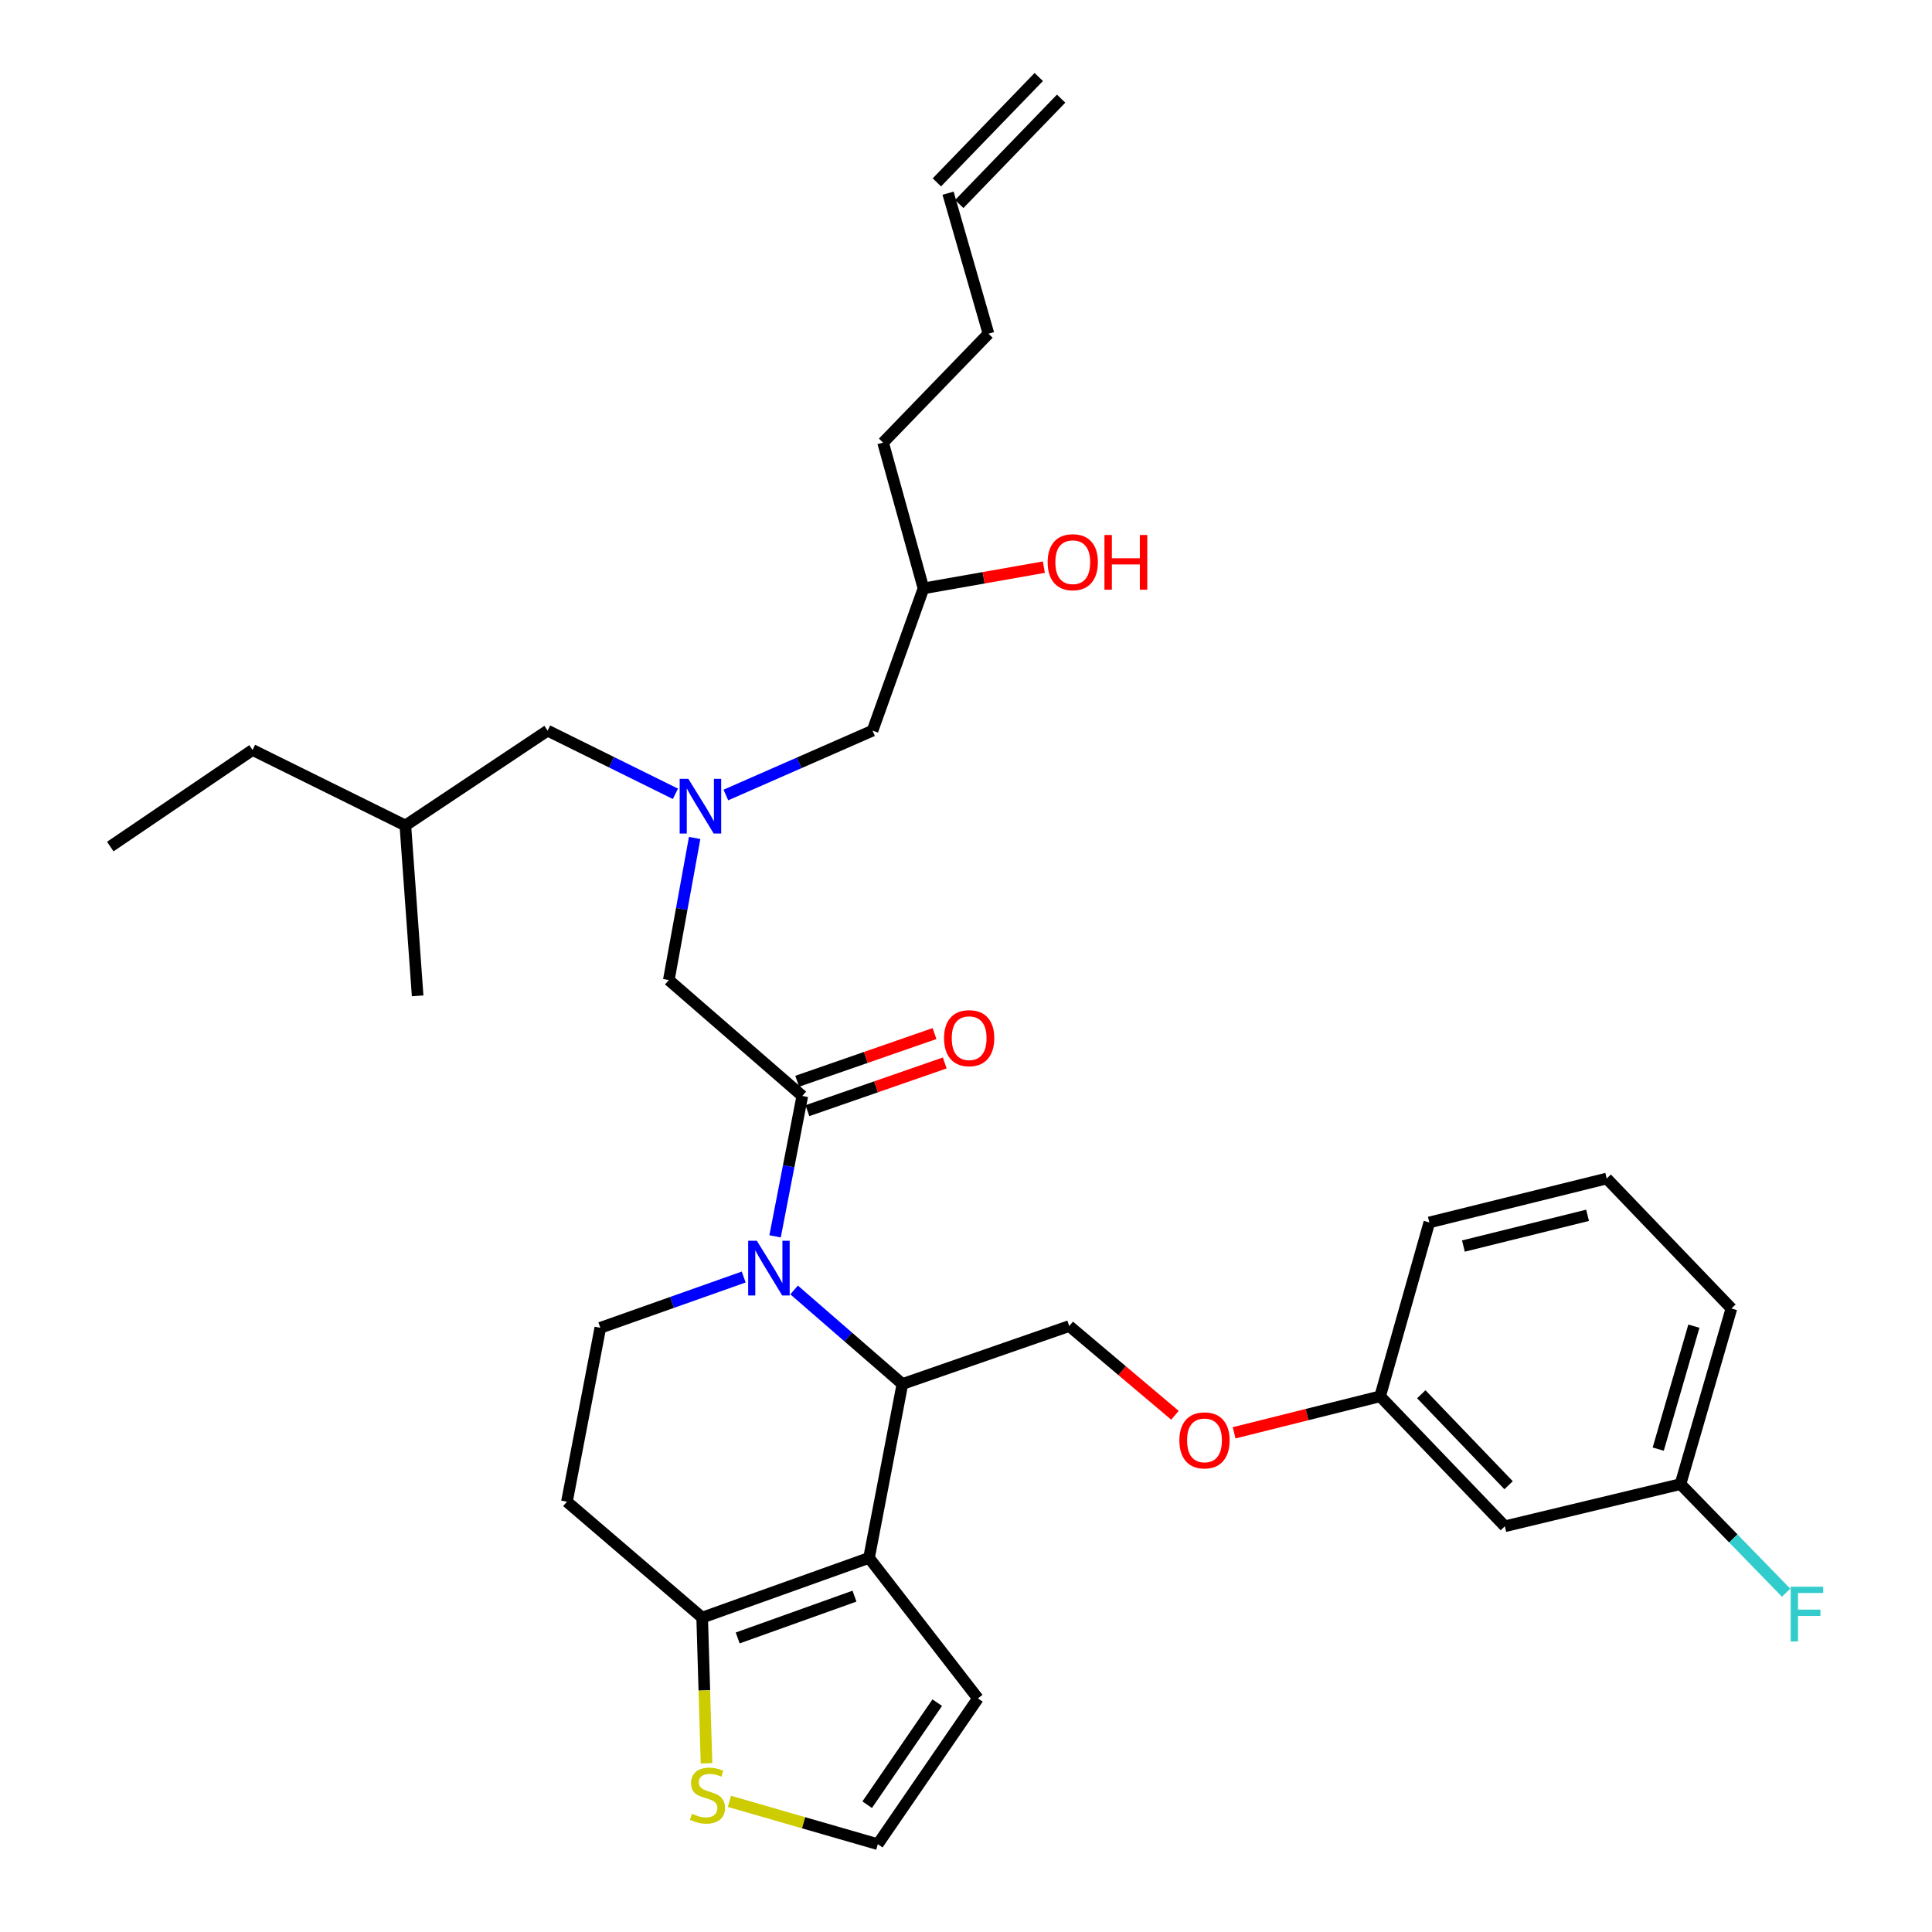<?xml version='1.0' encoding='iso-8859-1'?>
<svg version='1.1' baseProfile='full'
              xmlns='http://www.w3.org/2000/svg'
                      xmlns:rdkit='http://www.rdkit.org/xml'
                      xmlns:xlink='http://www.w3.org/1999/xlink'
                  xml:space='preserve'
width='1000px' height='1000px' viewBox='0 0 1000 1000'>
<!-- END OF HEADER -->
<rect style='opacity:1.0;fill:#FFFFFF;stroke:none' width='1000' height='1000' x='0' y='0'> </rect>
<path class='bond-0' d='M 349.594,410.878 L 316.518,394.529' style='fill:none;fill-rule:evenodd;stroke:#0000FF;stroke-width:6px;stroke-linecap:butt;stroke-linejoin:miter;stroke-opacity:1' />
<path class='bond-0' d='M 316.518,394.529 L 283.442,378.18' style='fill:none;fill-rule:evenodd;stroke:#000000;stroke-width:6px;stroke-linecap:butt;stroke-linejoin:miter;stroke-opacity:1' />
<path class='bond-1' d='M 375.712,411.496 L 413.669,394.838' style='fill:none;fill-rule:evenodd;stroke:#0000FF;stroke-width:6px;stroke-linecap:butt;stroke-linejoin:miter;stroke-opacity:1' />
<path class='bond-1' d='M 413.669,394.838 L 451.626,378.18' style='fill:none;fill-rule:evenodd;stroke:#000000;stroke-width:6px;stroke-linecap:butt;stroke-linejoin:miter;stroke-opacity:1' />
<path class='bond-2' d='M 359.549,433.724 L 352.861,470.5' style='fill:none;fill-rule:evenodd;stroke:#0000FF;stroke-width:6px;stroke-linecap:butt;stroke-linejoin:miter;stroke-opacity:1' />
<path class='bond-2' d='M 352.861,470.5 L 346.173,507.275' style='fill:none;fill-rule:evenodd;stroke:#000000;stroke-width:6px;stroke-linecap:butt;stroke-linejoin:miter;stroke-opacity:1' />
<path class='bond-3' d='M 451.626,378.18 L 477.989,304.549' style='fill:none;fill-rule:evenodd;stroke:#000000;stroke-width:6px;stroke-linecap:butt;stroke-linejoin:miter;stroke-opacity:1' />
<path class='bond-4' d='M 477.989,304.549 L 509.144,299.051' style='fill:none;fill-rule:evenodd;stroke:#000000;stroke-width:6px;stroke-linecap:butt;stroke-linejoin:miter;stroke-opacity:1' />
<path class='bond-4' d='M 509.144,299.051 L 540.3,293.552' style='fill:none;fill-rule:evenodd;stroke:#FF0000;stroke-width:6px;stroke-linecap:butt;stroke-linejoin:miter;stroke-opacity:1' />
<path class='bond-5' d='M 477.989,304.549 L 457.084,229.093' style='fill:none;fill-rule:evenodd;stroke:#000000;stroke-width:6px;stroke-linecap:butt;stroke-linejoin:miter;stroke-opacity:1' />
<path class='bond-6' d='M 457.084,229.093 L 511.627,172.724' style='fill:none;fill-rule:evenodd;stroke:#000000;stroke-width:6px;stroke-linecap:butt;stroke-linejoin:miter;stroke-opacity:1' />
<path class='bond-7' d='M 511.627,172.724 L 490.714,99.998' style='fill:none;fill-rule:evenodd;stroke:#000000;stroke-width:6px;stroke-linecap:butt;stroke-linejoin:miter;stroke-opacity:1' />
<path class='bond-8' d='M 496.504,105.596 L 549.239,51.053' style='fill:none;fill-rule:evenodd;stroke:#000000;stroke-width:6px;stroke-linecap:butt;stroke-linejoin:miter;stroke-opacity:1' />
<path class='bond-8' d='M 484.924,94.399 L 537.659,39.856' style='fill:none;fill-rule:evenodd;stroke:#000000;stroke-width:6px;stroke-linecap:butt;stroke-linejoin:miter;stroke-opacity:1' />
<path class='bond-9' d='M 283.442,378.18 L 209.811,427.273' style='fill:none;fill-rule:evenodd;stroke:#000000;stroke-width:6px;stroke-linecap:butt;stroke-linejoin:miter;stroke-opacity:1' />
<path class='bond-10' d='M 209.811,427.273 L 216.174,515.455' style='fill:none;fill-rule:evenodd;stroke:#000000;stroke-width:6px;stroke-linecap:butt;stroke-linejoin:miter;stroke-opacity:1' />
<path class='bond-11' d='M 209.811,427.273 L 130.722,388.185' style='fill:none;fill-rule:evenodd;stroke:#000000;stroke-width:6px;stroke-linecap:butt;stroke-linejoin:miter;stroke-opacity:1' />
<path class='bond-12' d='M 411.023,667.677 L 439.052,692.021' style='fill:none;fill-rule:evenodd;stroke:#0000FF;stroke-width:6px;stroke-linecap:butt;stroke-linejoin:miter;stroke-opacity:1' />
<path class='bond-12' d='M 439.052,692.021 L 467.08,716.364' style='fill:none;fill-rule:evenodd;stroke:#000000;stroke-width:6px;stroke-linecap:butt;stroke-linejoin:miter;stroke-opacity:1' />
<path class='bond-13' d='M 401.18,639.934 L 408.223,603.601' style='fill:none;fill-rule:evenodd;stroke:#0000FF;stroke-width:6px;stroke-linecap:butt;stroke-linejoin:miter;stroke-opacity:1' />
<path class='bond-13' d='M 408.223,603.601 L 415.267,567.268' style='fill:none;fill-rule:evenodd;stroke:#000000;stroke-width:6px;stroke-linecap:butt;stroke-linejoin:miter;stroke-opacity:1' />
<path class='bond-14' d='M 384.941,660.986 L 347.829,674.129' style='fill:none;fill-rule:evenodd;stroke:#0000FF;stroke-width:6px;stroke-linecap:butt;stroke-linejoin:miter;stroke-opacity:1' />
<path class='bond-14' d='M 347.829,674.129 L 310.718,687.272' style='fill:none;fill-rule:evenodd;stroke:#000000;stroke-width:6px;stroke-linecap:butt;stroke-linejoin:miter;stroke-opacity:1' />
<path class='bond-15' d='M 417.909,574.876 L 453.449,562.533' style='fill:none;fill-rule:evenodd;stroke:#000000;stroke-width:6px;stroke-linecap:butt;stroke-linejoin:miter;stroke-opacity:1' />
<path class='bond-15' d='M 453.449,562.533 L 488.988,550.189' style='fill:none;fill-rule:evenodd;stroke:#FF0000;stroke-width:6px;stroke-linecap:butt;stroke-linejoin:miter;stroke-opacity:1' />
<path class='bond-15' d='M 412.624,559.66 L 448.164,547.316' style='fill:none;fill-rule:evenodd;stroke:#000000;stroke-width:6px;stroke-linecap:butt;stroke-linejoin:miter;stroke-opacity:1' />
<path class='bond-15' d='M 448.164,547.316 L 483.703,534.973' style='fill:none;fill-rule:evenodd;stroke:#FF0000;stroke-width:6px;stroke-linecap:butt;stroke-linejoin:miter;stroke-opacity:1' />
<path class='bond-16' d='M 415.267,567.268 L 346.173,507.275' style='fill:none;fill-rule:evenodd;stroke:#000000;stroke-width:6px;stroke-linecap:butt;stroke-linejoin:miter;stroke-opacity:1' />
<path class='bond-17' d='M 467.08,716.364 L 449.809,806.362' style='fill:none;fill-rule:evenodd;stroke:#000000;stroke-width:6px;stroke-linecap:butt;stroke-linejoin:miter;stroke-opacity:1' />
<path class='bond-18' d='M 467.08,716.364 L 553.445,686.359' style='fill:none;fill-rule:evenodd;stroke:#000000;stroke-width:6px;stroke-linecap:butt;stroke-linejoin:miter;stroke-opacity:1' />
<path class='bond-19' d='M 310.718,687.272 L 293.447,777.27' style='fill:none;fill-rule:evenodd;stroke:#000000;stroke-width:6px;stroke-linecap:butt;stroke-linejoin:miter;stroke-opacity:1' />
<path class='bond-20' d='M 293.447,777.27 L 363.444,837.271' style='fill:none;fill-rule:evenodd;stroke:#000000;stroke-width:6px;stroke-linecap:butt;stroke-linejoin:miter;stroke-opacity:1' />
<path class='bond-21' d='M 449.809,806.362 L 363.444,837.271' style='fill:none;fill-rule:evenodd;stroke:#000000;stroke-width:6px;stroke-linecap:butt;stroke-linejoin:miter;stroke-opacity:1' />
<path class='bond-21' d='M 442.282,826.164 L 381.827,847.801' style='fill:none;fill-rule:evenodd;stroke:#000000;stroke-width:6px;stroke-linecap:butt;stroke-linejoin:miter;stroke-opacity:1' />
<path class='bond-22' d='M 449.809,806.362 L 506.169,879.089' style='fill:none;fill-rule:evenodd;stroke:#000000;stroke-width:6px;stroke-linecap:butt;stroke-linejoin:miter;stroke-opacity:1' />
<path class='bond-23' d='M 363.444,837.271 L 364.565,874.971' style='fill:none;fill-rule:evenodd;stroke:#000000;stroke-width:6px;stroke-linecap:butt;stroke-linejoin:miter;stroke-opacity:1' />
<path class='bond-23' d='M 364.565,874.971 L 365.685,912.67' style='fill:none;fill-rule:evenodd;stroke:#CCCC00;stroke-width:6px;stroke-linecap:butt;stroke-linejoin:miter;stroke-opacity:1' />
<path class='bond-24' d='M 377.548,932.37 L 415.952,943.458' style='fill:none;fill-rule:evenodd;stroke:#CCCC00;stroke-width:6px;stroke-linecap:butt;stroke-linejoin:miter;stroke-opacity:1' />
<path class='bond-24' d='M 415.952,943.458 L 454.355,954.545' style='fill:none;fill-rule:evenodd;stroke:#000000;stroke-width:6px;stroke-linecap:butt;stroke-linejoin:miter;stroke-opacity:1' />
<path class='bond-25' d='M 454.355,954.545 L 506.169,879.089' style='fill:none;fill-rule:evenodd;stroke:#000000;stroke-width:6px;stroke-linecap:butt;stroke-linejoin:miter;stroke-opacity:1' />
<path class='bond-25' d='M 448.848,934.109 L 485.118,881.29' style='fill:none;fill-rule:evenodd;stroke:#000000;stroke-width:6px;stroke-linecap:butt;stroke-linejoin:miter;stroke-opacity:1' />
<path class='bond-26' d='M 869.812,768.178 L 896.175,677.276' style='fill:none;fill-rule:evenodd;stroke:#000000;stroke-width:6px;stroke-linecap:butt;stroke-linejoin:miter;stroke-opacity:1' />
<path class='bond-26' d='M 858.296,750.056 L 876.75,686.424' style='fill:none;fill-rule:evenodd;stroke:#000000;stroke-width:6px;stroke-linecap:butt;stroke-linejoin:miter;stroke-opacity:1' />
<path class='bond-27' d='M 869.812,768.178 L 778.901,789.995' style='fill:none;fill-rule:evenodd;stroke:#000000;stroke-width:6px;stroke-linecap:butt;stroke-linejoin:miter;stroke-opacity:1' />
<path class='bond-28' d='M 869.812,768.178 L 897.155,796.283' style='fill:none;fill-rule:evenodd;stroke:#000000;stroke-width:6px;stroke-linecap:butt;stroke-linejoin:miter;stroke-opacity:1' />
<path class='bond-28' d='M 897.155,796.283 L 924.497,824.388' style='fill:none;fill-rule:evenodd;stroke:#33CCCC;stroke-width:6px;stroke-linecap:butt;stroke-linejoin:miter;stroke-opacity:1' />
<path class='bond-29' d='M 608.152,732.547 L 580.799,709.453' style='fill:none;fill-rule:evenodd;stroke:#FF0000;stroke-width:6px;stroke-linecap:butt;stroke-linejoin:miter;stroke-opacity:1' />
<path class='bond-29' d='M 580.799,709.453 L 553.445,686.359' style='fill:none;fill-rule:evenodd;stroke:#000000;stroke-width:6px;stroke-linecap:butt;stroke-linejoin:miter;stroke-opacity:1' />
<path class='bond-30' d='M 638.785,741.621 L 676.569,732.174' style='fill:none;fill-rule:evenodd;stroke:#FF0000;stroke-width:6px;stroke-linecap:butt;stroke-linejoin:miter;stroke-opacity:1' />
<path class='bond-30' d='M 676.569,732.174 L 714.353,722.727' style='fill:none;fill-rule:evenodd;stroke:#000000;stroke-width:6px;stroke-linecap:butt;stroke-linejoin:miter;stroke-opacity:1' />
<path class='bond-31' d='M 896.175,677.276 L 831.628,609.999' style='fill:none;fill-rule:evenodd;stroke:#000000;stroke-width:6px;stroke-linecap:butt;stroke-linejoin:miter;stroke-opacity:1' />
<path class='bond-32' d='M 831.628,609.999 L 739.813,632.729' style='fill:none;fill-rule:evenodd;stroke:#000000;stroke-width:6px;stroke-linecap:butt;stroke-linejoin:miter;stroke-opacity:1' />
<path class='bond-32' d='M 821.726,629.044 L 757.456,644.955' style='fill:none;fill-rule:evenodd;stroke:#000000;stroke-width:6px;stroke-linecap:butt;stroke-linejoin:miter;stroke-opacity:1' />
<path class='bond-33' d='M 739.813,632.729 L 714.353,722.727' style='fill:none;fill-rule:evenodd;stroke:#000000;stroke-width:6px;stroke-linecap:butt;stroke-linejoin:miter;stroke-opacity:1' />
<path class='bond-34' d='M 714.353,722.727 L 778.901,789.995' style='fill:none;fill-rule:evenodd;stroke:#000000;stroke-width:6px;stroke-linecap:butt;stroke-linejoin:miter;stroke-opacity:1' />
<path class='bond-34' d='M 735.658,721.664 L 780.842,768.752' style='fill:none;fill-rule:evenodd;stroke:#000000;stroke-width:6px;stroke-linecap:butt;stroke-linejoin:miter;stroke-opacity:1' />
<path class='bond-35' d='M 130.722,388.185 L 57.082,438.182' style='fill:none;fill-rule:evenodd;stroke:#000000;stroke-width:6px;stroke-linecap:butt;stroke-linejoin:miter;stroke-opacity:1' />
<path  class='atom-0' d='M 356.28 403.117
L 365.56 418.117
Q 366.48 419.597, 367.96 422.277
Q 369.44 424.957, 369.52 425.117
L 369.52 403.117
L 373.28 403.117
L 373.28 431.437
L 369.4 431.437
L 359.44 415.037
Q 358.28 413.117, 357.04 410.917
Q 355.84 408.717, 355.48 408.037
L 355.48 431.437
L 351.8 431.437
L 351.8 403.117
L 356.28 403.117
' fill='#0000FF'/>
<path  class='atom-4' d='M 542.262 290.991
Q 542.262 284.191, 545.622 280.391
Q 548.982 276.591, 555.262 276.591
Q 561.542 276.591, 564.902 280.391
Q 568.262 284.191, 568.262 290.991
Q 568.262 297.871, 564.862 301.791
Q 561.462 305.671, 555.262 305.671
Q 549.022 305.671, 545.622 301.791
Q 542.262 297.911, 542.262 290.991
M 555.262 302.471
Q 559.582 302.471, 561.902 299.591
Q 564.262 296.671, 564.262 290.991
Q 564.262 285.431, 561.902 282.631
Q 559.582 279.791, 555.262 279.791
Q 550.942 279.791, 548.582 282.591
Q 546.262 285.391, 546.262 290.991
Q 546.262 296.711, 548.582 299.591
Q 550.942 302.471, 555.262 302.471
' fill='#FF0000'/>
<path  class='atom-4' d='M 571.662 276.911
L 575.502 276.911
L 575.502 288.951
L 589.982 288.951
L 589.982 276.911
L 593.822 276.911
L 593.822 305.231
L 589.982 305.231
L 589.982 292.151
L 575.502 292.151
L 575.502 305.231
L 571.662 305.231
L 571.662 276.911
' fill='#FF0000'/>
<path  class='atom-9' d='M 391.735 642.202
L 401.015 657.202
Q 401.935 658.682, 403.415 661.362
Q 404.895 664.042, 404.975 664.202
L 404.975 642.202
L 408.735 642.202
L 408.735 670.522
L 404.855 670.522
L 394.895 654.122
Q 393.735 652.202, 392.495 650.002
Q 391.295 647.802, 390.935 647.122
L 390.935 670.522
L 387.255 670.522
L 387.255 642.202
L 391.735 642.202
' fill='#0000FF'/>
<path  class='atom-11' d='M 488.631 537.352
Q 488.631 530.552, 491.991 526.752
Q 495.351 522.952, 501.631 522.952
Q 507.911 522.952, 511.271 526.752
Q 514.631 530.552, 514.631 537.352
Q 514.631 544.232, 511.231 548.152
Q 507.831 552.032, 501.631 552.032
Q 495.391 552.032, 491.991 548.152
Q 488.631 544.272, 488.631 537.352
M 501.631 548.832
Q 505.951 548.832, 508.271 545.952
Q 510.631 543.032, 510.631 537.352
Q 510.631 531.792, 508.271 528.992
Q 505.951 526.152, 501.631 526.152
Q 497.311 526.152, 494.951 528.952
Q 492.631 531.752, 492.631 537.352
Q 492.631 543.072, 494.951 545.952
Q 497.311 548.832, 501.631 548.832
' fill='#FF0000'/>
<path  class='atom-18' d='M 358.173 938.806
Q 358.493 938.926, 359.813 939.486
Q 361.133 940.046, 362.573 940.406
Q 364.053 940.726, 365.493 940.726
Q 368.173 940.726, 369.733 939.446
Q 371.293 938.126, 371.293 935.846
Q 371.293 934.286, 370.493 933.326
Q 369.733 932.366, 368.533 931.846
Q 367.333 931.326, 365.333 930.726
Q 362.813 929.966, 361.293 929.246
Q 359.813 928.526, 358.733 927.006
Q 357.693 925.486, 357.693 922.926
Q 357.693 919.366, 360.093 917.166
Q 362.533 914.966, 367.333 914.966
Q 370.613 914.966, 374.333 916.526
L 373.413 919.606
Q 370.013 918.206, 367.453 918.206
Q 364.693 918.206, 363.173 919.366
Q 361.653 920.486, 361.693 922.446
Q 361.693 923.966, 362.453 924.886
Q 363.253 925.806, 364.373 926.326
Q 365.533 926.846, 367.453 927.446
Q 370.013 928.246, 371.533 929.046
Q 373.053 929.846, 374.133 931.486
Q 375.253 933.086, 375.253 935.846
Q 375.253 939.766, 372.613 941.886
Q 370.013 943.966, 365.653 943.966
Q 363.133 943.966, 361.213 943.406
Q 359.333 942.886, 357.093 941.966
L 358.173 938.806
' fill='#CCCC00'/>
<path  class='atom-22' d='M 610.443 745.537
Q 610.443 738.737, 613.803 734.937
Q 617.163 731.137, 623.443 731.137
Q 629.723 731.137, 633.083 734.937
Q 636.443 738.737, 636.443 745.537
Q 636.443 752.417, 633.043 756.337
Q 629.643 760.217, 623.443 760.217
Q 617.203 760.217, 613.803 756.337
Q 610.443 752.457, 610.443 745.537
M 623.443 757.017
Q 627.763 757.017, 630.083 754.137
Q 632.443 751.217, 632.443 745.537
Q 632.443 739.977, 630.083 737.177
Q 627.763 734.337, 623.443 734.337
Q 619.123 734.337, 616.763 737.137
Q 614.443 739.937, 614.443 745.537
Q 614.443 751.257, 616.763 754.137
Q 619.123 757.017, 623.443 757.017
' fill='#FF0000'/>
<path  class='atom-29' d='M 926.844 821.295
L 943.684 821.295
L 943.684 824.535
L 930.644 824.535
L 930.644 833.135
L 942.244 833.135
L 942.244 836.415
L 930.644 836.415
L 930.644 849.615
L 926.844 849.615
L 926.844 821.295
' fill='#33CCCC'/>
</svg>
